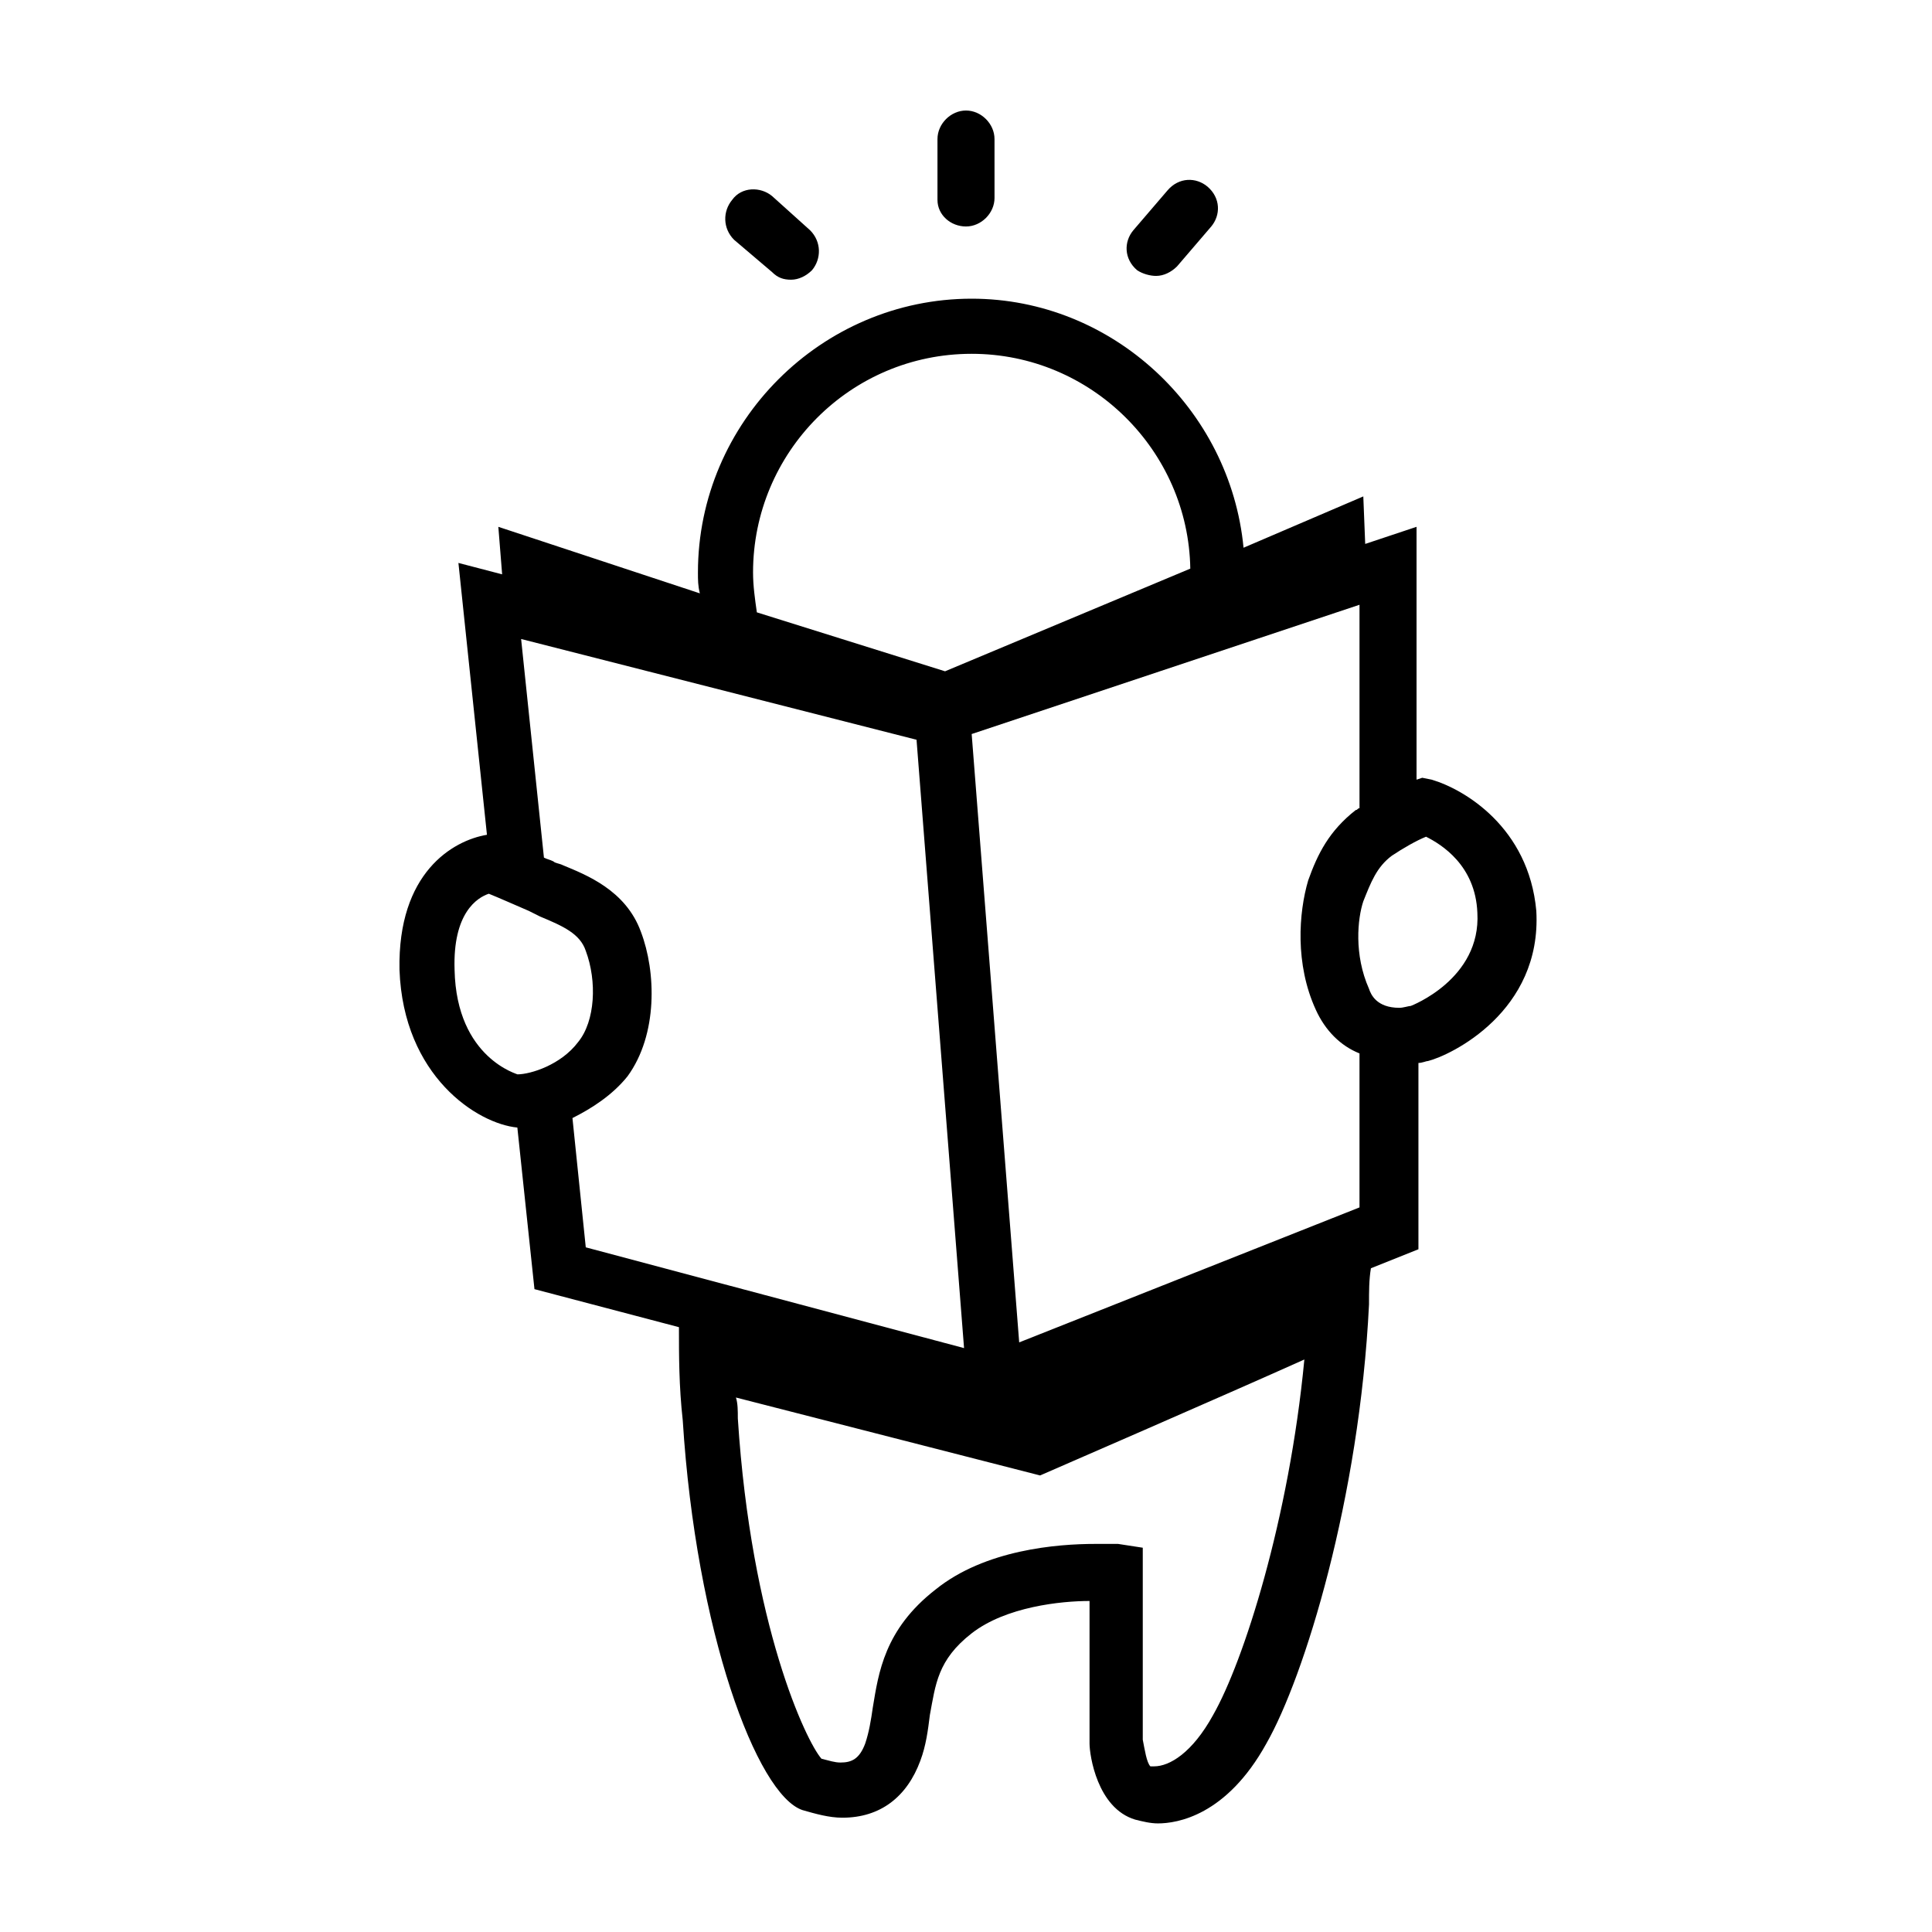 <?xml version="1.0" encoding="UTF-8"?>
<!-- Uploaded to: ICON Repo, www.svgrepo.com, Generator: ICON Repo Mixer Tools -->
<svg fill="#000000" width="800px" height="800px" version="1.1" viewBox="144 144 512 512" xmlns="http://www.w3.org/2000/svg">
 <g>
  <path d="m523.43 350.62-2.519-0.504-1.512 0.504v-67.008l-13.605 4.535-0.504-12.594-31.738 13.602c-3.527-36.777-34.762-66-72.043-66-39.801 0-72.547 32.746-72.547 72.547 0 2.016 0 3.527 0.504 5.543l-53.402-17.633 1.008 12.594-11.586-3.023 7.559 72.043c-9.07 1.512-23.68 10.078-23.176 35.77 1.008 28.215 20.656 40.809 31.234 41.816l4.535 42.824 38.289 10.078c0 7.559 0 15.617 1.008 24.688 3.519 55.926 19.641 99.254 31.734 103.29 3.527 1.008 7.055 2.016 10.578 2.016 10.078 0 17.129-5.543 20.656-15.113 1.512-4.031 2.016-8.062 2.519-12.09 1.512-8.062 2.016-14.609 11.082-21.664 9.07-7.055 23.68-8.566 31.234-8.566v37.785c0 3.023 2.016 17.129 12.09 20.152 2.016 0.504 4.031 1.008 6.047 1.008 5.039 0 18.137-2.016 28.719-21.16 10.078-17.633 24.688-64.992 27.207-116.38 0-3.527 0-6.551 0.504-9.574l12.594-5.039v-49.375c1.008 0 2.016-0.504 2.519-0.504 6.047-1.512 30.23-13.098 28.719-39.801-2.016-22.168-19.145-32.242-27.707-34.762zm-30.734 60.961c2.519 5.543 6.551 9.574 11.586 11.586v40.809l-90.184 35.77-12.594-161.22 102.78-34.258v53.906c-0.504 0-0.504 0.504-1.008 0.504-7.055 5.543-10.078 11.586-12.594 18.641-2.519 8.566-3.527 22.172 2.016 34.262zm-149.13-115.88c0-31.738 25.695-57.938 57.938-57.938 31.738 0 57.434 25.695 57.938 56.93l-64.992 27.207-49.875-15.621c-0.504-3.527-1.008-7.051-1.008-10.578zm-79.098 105.3c-0.504-15.113 6.047-19.145 9.07-20.152 2.519 1.008 7.055 3.023 10.578 4.535 1.008 0.504 2.016 1.008 3.023 1.512 6.047 2.519 10.578 4.535 12.09 9.07 3.023 8.062 2.519 18.641-2.016 24.184-4.535 6.047-12.594 8.566-16.121 8.566 0.504-0.008-16.121-4.039-16.625-27.715zm31.238 39.297c5.039-2.519 10.578-6.047 14.609-11.082 8.062-11.082 7.559-27.711 3.527-38.289-4.031-11.082-14.609-15.113-20.656-17.633-1.008-0.504-2.016-0.504-2.519-1.008-1.008-0.504-1.512-0.504-2.519-1.008l-6.047-57.938 104.79 26.703 12.594 161.22-100.25-26.707zm169.78 158.2c-5.543 10.078-11.586 13.602-15.617 13.602h-1.008c-1.008-1.008-1.512-4.535-2.016-7.055v-50.883l-6.547-1.008h-6.047c-10.078 0-29.223 1.512-42.32 12.09-13.602 10.578-15.113 22.168-16.625 31.234-0.504 3.527-1.008 6.551-2.016 9.574-1.512 4.031-3.527 5.039-6.551 5.039-1.512 0-3.023-0.504-5.039-1.008-4.031-4.535-18.641-35.266-22.168-90.184 0-2.016 0-4.031-0.504-5.543l80.609 20.656s49.879-21.664 70.031-30.73c-4.031 42.32-16.121 80.109-24.184 94.215zm52.398-187.92c-0.504 0-2.016 0.504-3.023 0.504-6.047 0-7.559-3.527-8.062-5.039-4.031-9.07-3.023-18.641-1.512-23.176 2.016-5.039 3.527-9.07 7.559-12.09 3.023-2.016 6.551-4.031 9.07-5.039 4.031 2.016 13.098 7.559 13.602 20.152 1.008 17.633-17.633 24.688-17.633 24.688z"/>
  <path d="m400 204.02c4.031 0 7.559-3.527 7.559-7.559l-0.004-15.617c0-4.027-3.527-7.555-7.555-7.555-4.031 0-7.559 3.527-7.559 7.559v16.121c0 4.027 3.527 7.051 7.559 7.051z"/>
  <path d="m450.38 217.12c2.016 0 4.031-1.008 5.543-2.519l9.07-10.578c2.519-3.023 2.519-7.559-1.008-10.578-3.023-2.519-7.559-2.519-10.578 1.008l-9.07 10.578c-2.519 3.023-2.519 7.559 1.008 10.578 1.508 1.008 3.523 1.512 5.035 1.512z"/>
  <path d="m348.61 216.11c1.512 1.512 3.023 2.016 5.039 2.016 2.016 0 4.031-1.008 5.543-2.519 2.519-3.023 2.519-7.559-0.504-10.578l-10.078-9.07c-3.023-2.519-8.059-2.519-10.578 1.008-2.519 3.023-2.519 7.559 0.504 10.578z"/>
 </g>
</svg>